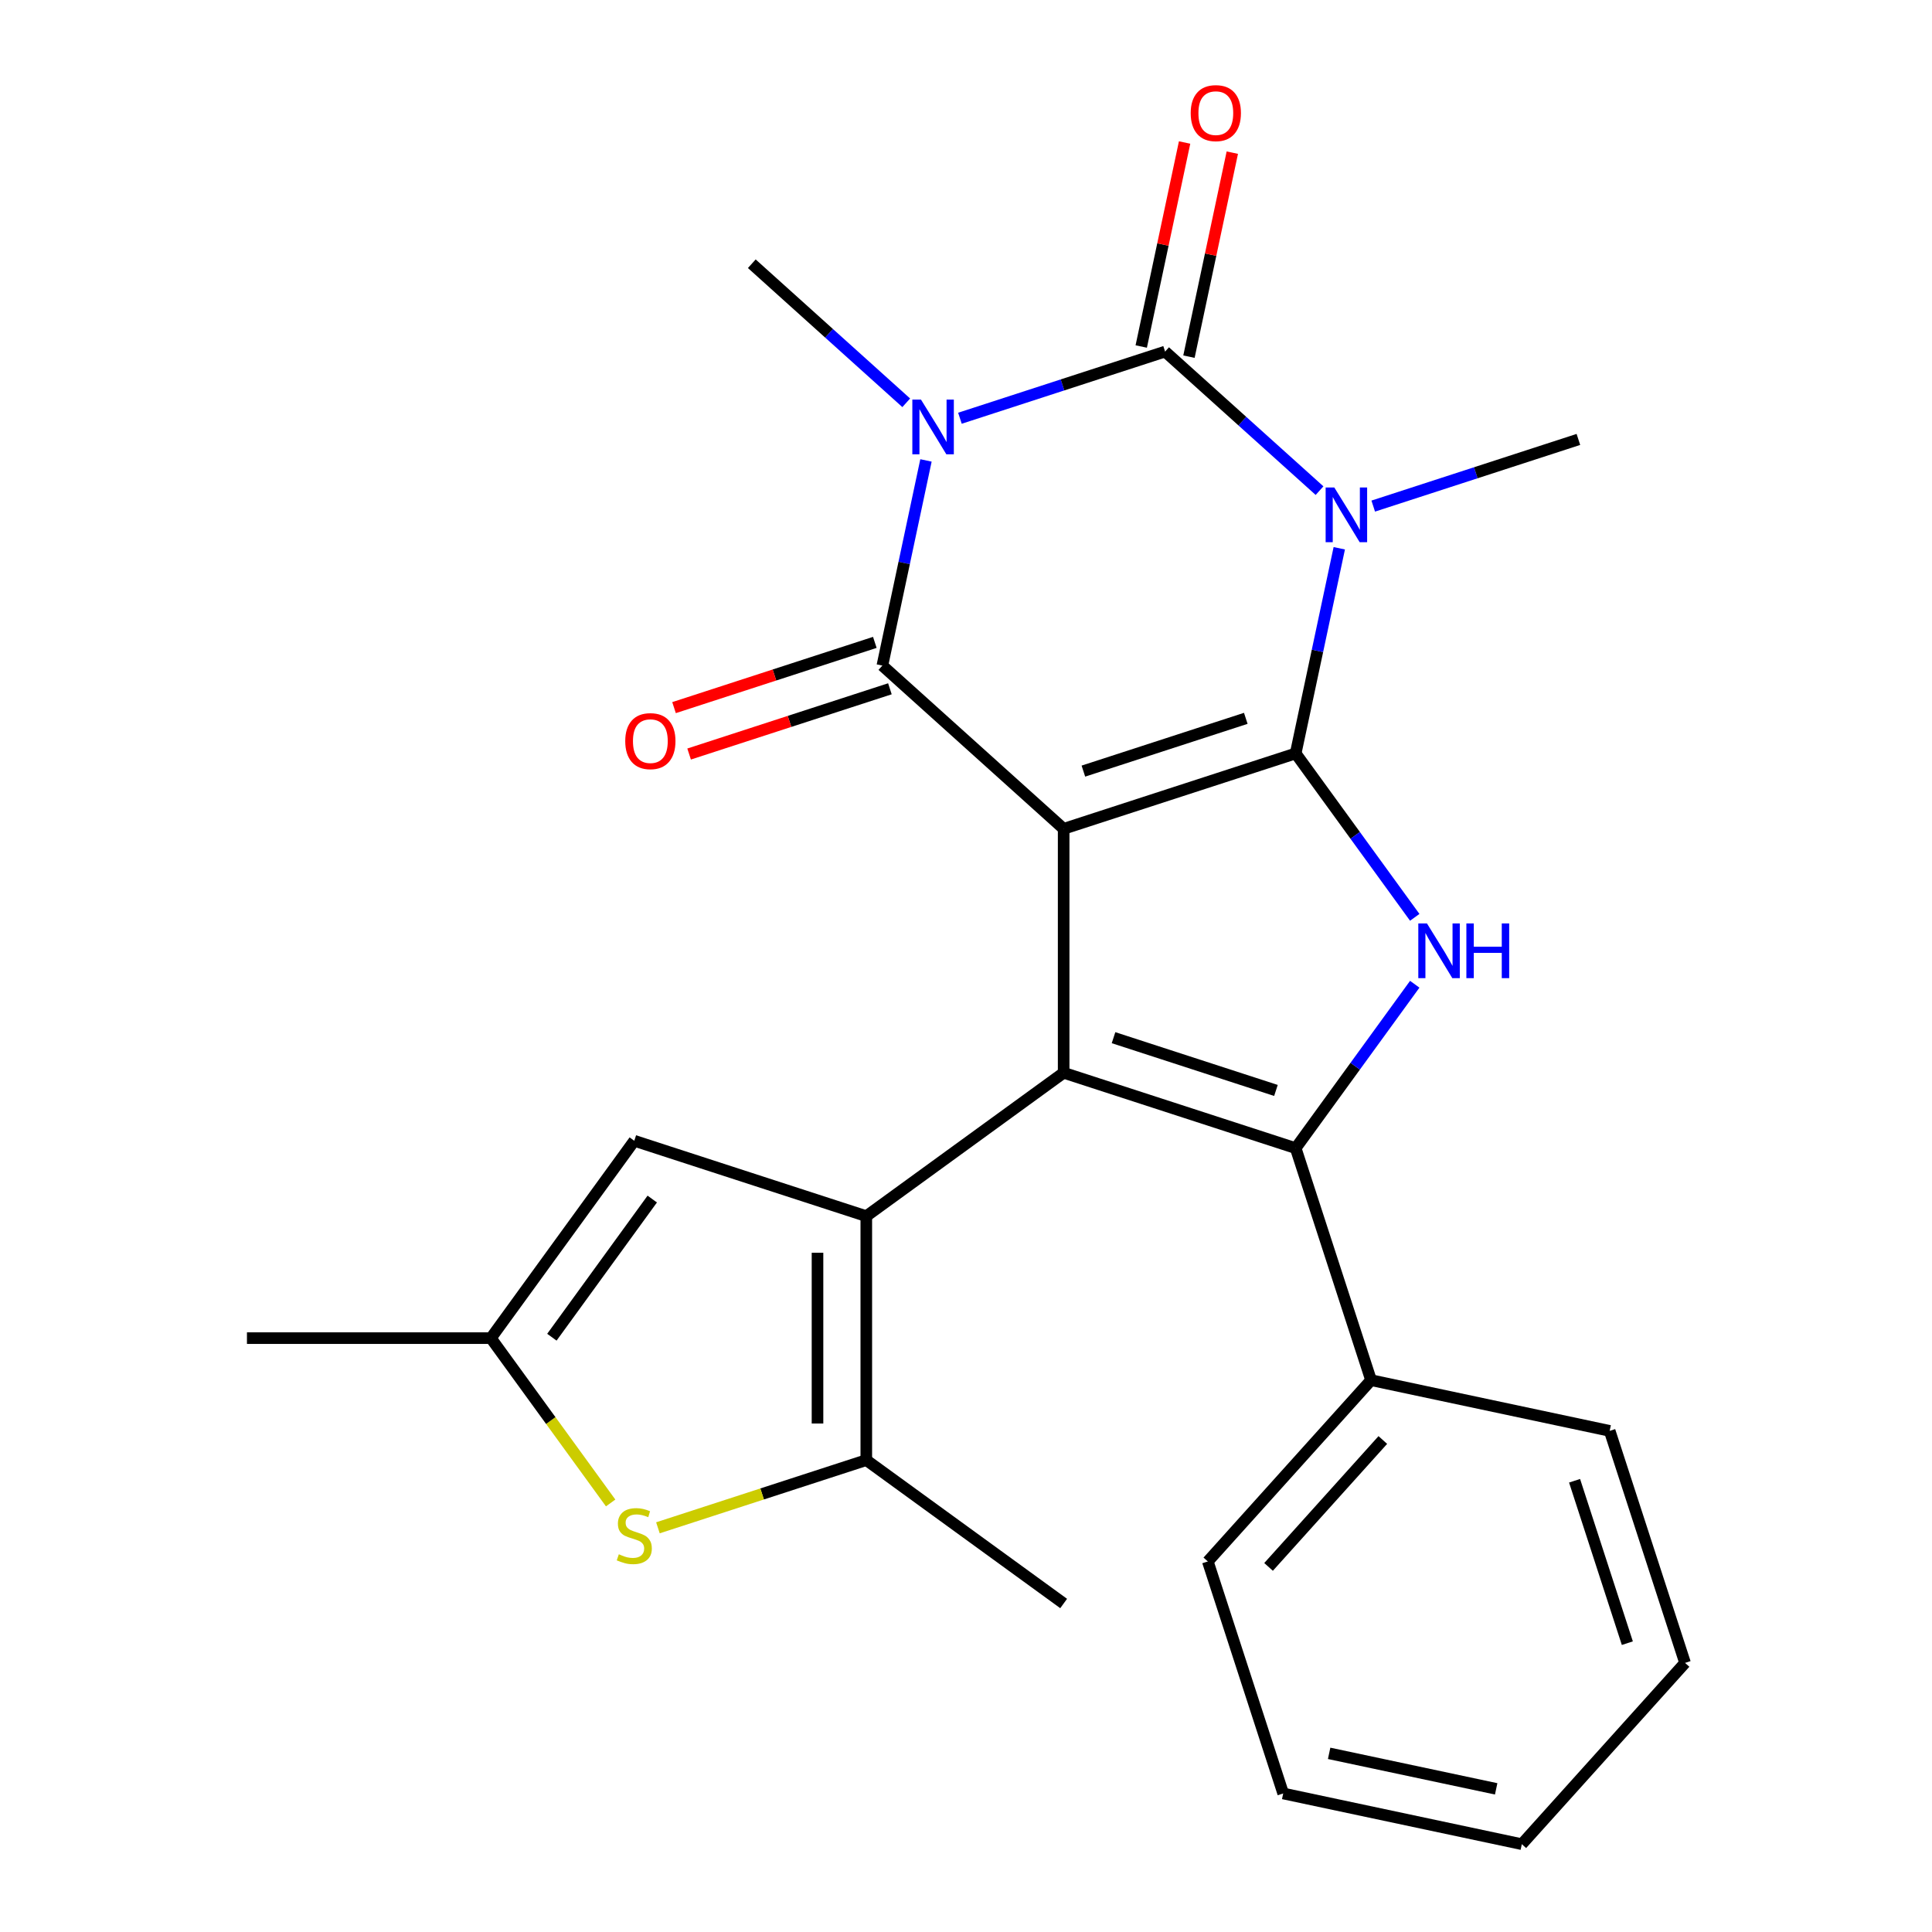 <?xml version='1.0' encoding='iso-8859-1'?>
<svg version='1.1' baseProfile='full'
              xmlns='http://www.w3.org/2000/svg'
                      xmlns:rdkit='http://www.rdkit.org/xml'
                      xmlns:xlink='http://www.w3.org/1999/xlink'
                  xml:space='preserve'
width='1000px' height='1000px' viewBox='0 0 1000 1000'>
<!-- END OF HEADER -->
<rect style='opacity:1.0;fill:#FFFFFF;stroke:none' width='1000' height='1000' x='0' y='0'> </rect>
<path class='bond-0' d='M 550.546,428.996 L 670.634,389.977' style='fill:none;fill-rule:evenodd;stroke:#000000;stroke-width:6px;stroke-linecap:butt;stroke-linejoin:miter;stroke-opacity:1' />
<path class='bond-0' d='M 560.756,399.125 L 644.817,371.812' style='fill:none;fill-rule:evenodd;stroke:#000000;stroke-width:6px;stroke-linecap:butt;stroke-linejoin:miter;stroke-opacity:1' />
<path class='bond-3' d='M 550.546,428.996 L 550.546,555.263' style='fill:none;fill-rule:evenodd;stroke:#000000;stroke-width:6px;stroke-linecap:butt;stroke-linejoin:miter;stroke-opacity:1' />
<path class='bond-5' d='M 550.546,428.996 L 456.711,344.506' style='fill:none;fill-rule:evenodd;stroke:#000000;stroke-width:6px;stroke-linecap:butt;stroke-linejoin:miter;stroke-opacity:1' />
<path class='bond-1' d='M 670.634,389.977 L 681.92,336.881' style='fill:none;fill-rule:evenodd;stroke:#000000;stroke-width:6px;stroke-linecap:butt;stroke-linejoin:miter;stroke-opacity:1' />
<path class='bond-1' d='M 681.92,336.881 L 693.206,283.785' style='fill:none;fill-rule:evenodd;stroke:#0000FF;stroke-width:6px;stroke-linecap:butt;stroke-linejoin:miter;stroke-opacity:1' />
<path class='bond-8' d='M 670.634,389.977 L 701.453,432.395' style='fill:none;fill-rule:evenodd;stroke:#000000;stroke-width:6px;stroke-linecap:butt;stroke-linejoin:miter;stroke-opacity:1' />
<path class='bond-8' d='M 701.453,432.395 L 732.271,474.813' style='fill:none;fill-rule:evenodd;stroke:#0000FF;stroke-width:6px;stroke-linecap:butt;stroke-linejoin:miter;stroke-opacity:1' />
<path class='bond-16' d='M 710.783,261.953 L 763.879,244.701' style='fill:none;fill-rule:evenodd;stroke:#0000FF;stroke-width:6px;stroke-linecap:butt;stroke-linejoin:miter;stroke-opacity:1' />
<path class='bond-16' d='M 763.879,244.701 L 816.974,227.449' style='fill:none;fill-rule:evenodd;stroke:#000000;stroke-width:6px;stroke-linecap:butt;stroke-linejoin:miter;stroke-opacity:1' />
<path class='bond-26' d='M 682.99,253.956 L 643.021,217.967' style='fill:none;fill-rule:evenodd;stroke:#0000FF;stroke-width:6px;stroke-linecap:butt;stroke-linejoin:miter;stroke-opacity:1' />
<path class='bond-26' d='M 643.021,217.967 L 603.051,181.979' style='fill:none;fill-rule:evenodd;stroke:#000000;stroke-width:6px;stroke-linecap:butt;stroke-linejoin:miter;stroke-opacity:1' />
<path class='bond-2' d='M 479.283,238.314 L 467.997,291.41' style='fill:none;fill-rule:evenodd;stroke:#0000FF;stroke-width:6px;stroke-linecap:butt;stroke-linejoin:miter;stroke-opacity:1' />
<path class='bond-2' d='M 467.997,291.41 L 456.711,344.506' style='fill:none;fill-rule:evenodd;stroke:#000000;stroke-width:6px;stroke-linecap:butt;stroke-linejoin:miter;stroke-opacity:1' />
<path class='bond-4' d='M 496.86,216.482 L 549.956,199.23' style='fill:none;fill-rule:evenodd;stroke:#0000FF;stroke-width:6px;stroke-linecap:butt;stroke-linejoin:miter;stroke-opacity:1' />
<path class='bond-4' d='M 549.956,199.23 L 603.051,181.979' style='fill:none;fill-rule:evenodd;stroke:#000000;stroke-width:6px;stroke-linecap:butt;stroke-linejoin:miter;stroke-opacity:1' />
<path class='bond-17' d='M 469.067,208.485 L 429.098,172.496' style='fill:none;fill-rule:evenodd;stroke:#0000FF;stroke-width:6px;stroke-linecap:butt;stroke-linejoin:miter;stroke-opacity:1' />
<path class='bond-17' d='M 429.098,172.496 L 389.128,136.508' style='fill:none;fill-rule:evenodd;stroke:#000000;stroke-width:6px;stroke-linecap:butt;stroke-linejoin:miter;stroke-opacity:1' />
<path class='bond-6' d='M 550.546,555.263 L 670.634,594.282' style='fill:none;fill-rule:evenodd;stroke:#000000;stroke-width:6px;stroke-linecap:butt;stroke-linejoin:miter;stroke-opacity:1' />
<path class='bond-6' d='M 576.363,537.099 L 660.425,564.412' style='fill:none;fill-rule:evenodd;stroke:#000000;stroke-width:6px;stroke-linecap:butt;stroke-linejoin:miter;stroke-opacity:1' />
<path class='bond-7' d='M 550.546,555.263 L 448.394,629.482' style='fill:none;fill-rule:evenodd;stroke:#000000;stroke-width:6px;stroke-linecap:butt;stroke-linejoin:miter;stroke-opacity:1' />
<path class='bond-13' d='M 615.402,184.604 L 626.624,131.808' style='fill:none;fill-rule:evenodd;stroke:#000000;stroke-width:6px;stroke-linecap:butt;stroke-linejoin:miter;stroke-opacity:1' />
<path class='bond-13' d='M 626.624,131.808 L 637.846,79.012' style='fill:none;fill-rule:evenodd;stroke:#FF0000;stroke-width:6px;stroke-linecap:butt;stroke-linejoin:miter;stroke-opacity:1' />
<path class='bond-13' d='M 590.701,179.353 L 601.923,126.557' style='fill:none;fill-rule:evenodd;stroke:#000000;stroke-width:6px;stroke-linecap:butt;stroke-linejoin:miter;stroke-opacity:1' />
<path class='bond-13' d='M 601.923,126.557 L 613.145,73.761' style='fill:none;fill-rule:evenodd;stroke:#FF0000;stroke-width:6px;stroke-linecap:butt;stroke-linejoin:miter;stroke-opacity:1' />
<path class='bond-14' d='M 452.809,332.497 L 400.844,349.382' style='fill:none;fill-rule:evenodd;stroke:#000000;stroke-width:6px;stroke-linecap:butt;stroke-linejoin:miter;stroke-opacity:1' />
<path class='bond-14' d='M 400.844,349.382 L 348.878,366.266' style='fill:none;fill-rule:evenodd;stroke:#FF0000;stroke-width:6px;stroke-linecap:butt;stroke-linejoin:miter;stroke-opacity:1' />
<path class='bond-14' d='M 460.613,356.515 L 408.647,373.399' style='fill:none;fill-rule:evenodd;stroke:#000000;stroke-width:6px;stroke-linecap:butt;stroke-linejoin:miter;stroke-opacity:1' />
<path class='bond-14' d='M 408.647,373.399 L 356.682,390.284' style='fill:none;fill-rule:evenodd;stroke:#FF0000;stroke-width:6px;stroke-linecap:butt;stroke-linejoin:miter;stroke-opacity:1' />
<path class='bond-15' d='M 670.634,594.282 L 709.653,714.37' style='fill:none;fill-rule:evenodd;stroke:#000000;stroke-width:6px;stroke-linecap:butt;stroke-linejoin:miter;stroke-opacity:1' />
<path class='bond-25' d='M 670.634,594.282 L 701.453,551.864' style='fill:none;fill-rule:evenodd;stroke:#000000;stroke-width:6px;stroke-linecap:butt;stroke-linejoin:miter;stroke-opacity:1' />
<path class='bond-25' d='M 701.453,551.864 L 732.271,509.446' style='fill:none;fill-rule:evenodd;stroke:#0000FF;stroke-width:6px;stroke-linecap:butt;stroke-linejoin:miter;stroke-opacity:1' />
<path class='bond-9' d='M 448.394,629.482 L 448.394,755.749' style='fill:none;fill-rule:evenodd;stroke:#000000;stroke-width:6px;stroke-linecap:butt;stroke-linejoin:miter;stroke-opacity:1' />
<path class='bond-9' d='M 423.14,648.422 L 423.14,736.809' style='fill:none;fill-rule:evenodd;stroke:#000000;stroke-width:6px;stroke-linecap:butt;stroke-linejoin:miter;stroke-opacity:1' />
<path class='bond-11' d='M 448.394,629.482 L 328.306,590.463' style='fill:none;fill-rule:evenodd;stroke:#000000;stroke-width:6px;stroke-linecap:butt;stroke-linejoin:miter;stroke-opacity:1' />
<path class='bond-10' d='M 448.394,755.749 L 394.468,773.271' style='fill:none;fill-rule:evenodd;stroke:#000000;stroke-width:6px;stroke-linecap:butt;stroke-linejoin:miter;stroke-opacity:1' />
<path class='bond-10' d='M 394.468,773.271 L 340.542,790.792' style='fill:none;fill-rule:evenodd;stroke:#CCCC00;stroke-width:6px;stroke-linecap:butt;stroke-linejoin:miter;stroke-opacity:1' />
<path class='bond-18' d='M 448.394,755.749 L 550.546,829.968' style='fill:none;fill-rule:evenodd;stroke:#000000;stroke-width:6px;stroke-linecap:butt;stroke-linejoin:miter;stroke-opacity:1' />
<path class='bond-27' d='M 316.069,777.926 L 285.078,735.271' style='fill:none;fill-rule:evenodd;stroke:#CCCC00;stroke-width:6px;stroke-linecap:butt;stroke-linejoin:miter;stroke-opacity:1' />
<path class='bond-27' d='M 285.078,735.271 L 254.087,692.615' style='fill:none;fill-rule:evenodd;stroke:#000000;stroke-width:6px;stroke-linecap:butt;stroke-linejoin:miter;stroke-opacity:1' />
<path class='bond-12' d='M 328.306,590.463 L 254.087,692.615' style='fill:none;fill-rule:evenodd;stroke:#000000;stroke-width:6px;stroke-linecap:butt;stroke-linejoin:miter;stroke-opacity:1' />
<path class='bond-12' d='M 337.604,620.629 L 285.651,692.136' style='fill:none;fill-rule:evenodd;stroke:#000000;stroke-width:6px;stroke-linecap:butt;stroke-linejoin:miter;stroke-opacity:1' />
<path class='bond-19' d='M 254.087,692.615 L 127.82,692.615' style='fill:none;fill-rule:evenodd;stroke:#000000;stroke-width:6px;stroke-linecap:butt;stroke-linejoin:miter;stroke-opacity:1' />
<path class='bond-20' d='M 709.653,714.37 L 625.163,808.205' style='fill:none;fill-rule:evenodd;stroke:#000000;stroke-width:6px;stroke-linecap:butt;stroke-linejoin:miter;stroke-opacity:1' />
<path class='bond-20' d='M 715.747,745.343 L 656.604,811.028' style='fill:none;fill-rule:evenodd;stroke:#000000;stroke-width:6px;stroke-linecap:butt;stroke-linejoin:miter;stroke-opacity:1' />
<path class='bond-21' d='M 709.653,714.37 L 833.161,740.622' style='fill:none;fill-rule:evenodd;stroke:#000000;stroke-width:6px;stroke-linecap:butt;stroke-linejoin:miter;stroke-opacity:1' />
<path class='bond-22' d='M 625.163,808.205 L 664.182,928.293' style='fill:none;fill-rule:evenodd;stroke:#000000;stroke-width:6px;stroke-linecap:butt;stroke-linejoin:miter;stroke-opacity:1' />
<path class='bond-23' d='M 833.161,740.622 L 872.18,860.71' style='fill:none;fill-rule:evenodd;stroke:#000000;stroke-width:6px;stroke-linecap:butt;stroke-linejoin:miter;stroke-opacity:1' />
<path class='bond-23' d='M 814.997,766.439 L 842.31,850.501' style='fill:none;fill-rule:evenodd;stroke:#000000;stroke-width:6px;stroke-linecap:butt;stroke-linejoin:miter;stroke-opacity:1' />
<path class='bond-28' d='M 664.182,928.293 L 787.691,954.545' style='fill:none;fill-rule:evenodd;stroke:#000000;stroke-width:6px;stroke-linecap:butt;stroke-linejoin:miter;stroke-opacity:1' />
<path class='bond-28' d='M 687.959,907.529 L 774.415,925.906' style='fill:none;fill-rule:evenodd;stroke:#000000;stroke-width:6px;stroke-linecap:butt;stroke-linejoin:miter;stroke-opacity:1' />
<path class='bond-24' d='M 872.18,860.71 L 787.691,954.545' style='fill:none;fill-rule:evenodd;stroke:#000000;stroke-width:6px;stroke-linecap:butt;stroke-linejoin:miter;stroke-opacity:1' />
<path  class='atom-2' d='M 690.627 252.308
L 699.907 267.308
Q 700.827 268.788, 702.307 271.468
Q 703.787 274.148, 703.867 274.308
L 703.867 252.308
L 707.627 252.308
L 707.627 280.628
L 703.747 280.628
L 693.787 264.228
Q 692.627 262.308, 691.387 260.108
Q 690.187 257.908, 689.827 257.228
L 689.827 280.628
L 686.147 280.628
L 686.147 252.308
L 690.627 252.308
' fill='#0000FF'/>
<path  class='atom-3' d='M 476.704 206.837
L 485.984 221.837
Q 486.904 223.317, 488.384 225.997
Q 489.864 228.677, 489.944 228.837
L 489.944 206.837
L 493.704 206.837
L 493.704 235.157
L 489.824 235.157
L 479.864 218.757
Q 478.704 216.837, 477.464 214.637
Q 476.264 212.437, 475.904 211.757
L 475.904 235.157
L 472.224 235.157
L 472.224 206.837
L 476.704 206.837
' fill='#0000FF'/>
<path  class='atom-9' d='M 738.592 477.969
L 747.872 492.969
Q 748.792 494.449, 750.272 497.129
Q 751.752 499.809, 751.832 499.969
L 751.832 477.969
L 755.592 477.969
L 755.592 506.289
L 751.712 506.289
L 741.752 489.889
Q 740.592 487.969, 739.352 485.769
Q 738.152 483.569, 737.792 482.889
L 737.792 506.289
L 734.112 506.289
L 734.112 477.969
L 738.592 477.969
' fill='#0000FF'/>
<path  class='atom-9' d='M 758.992 477.969
L 762.832 477.969
L 762.832 490.009
L 777.312 490.009
L 777.312 477.969
L 781.152 477.969
L 781.152 506.289
L 777.312 506.289
L 777.312 493.209
L 762.832 493.209
L 762.832 506.289
L 758.992 506.289
L 758.992 477.969
' fill='#0000FF'/>
<path  class='atom-11' d='M 320.306 804.488
Q 320.626 804.608, 321.946 805.168
Q 323.266 805.728, 324.706 806.088
Q 326.186 806.408, 327.626 806.408
Q 330.306 806.408, 331.866 805.128
Q 333.426 803.808, 333.426 801.528
Q 333.426 799.968, 332.626 799.008
Q 331.866 798.048, 330.666 797.528
Q 329.466 797.008, 327.466 796.408
Q 324.946 795.648, 323.426 794.928
Q 321.946 794.208, 320.866 792.688
Q 319.826 791.168, 319.826 788.608
Q 319.826 785.048, 322.226 782.848
Q 324.666 780.648, 329.466 780.648
Q 332.746 780.648, 336.466 782.208
L 335.546 785.288
Q 332.146 783.888, 329.586 783.888
Q 326.826 783.888, 325.306 785.048
Q 323.786 786.168, 323.826 788.128
Q 323.826 789.648, 324.586 790.568
Q 325.386 791.488, 326.506 792.008
Q 327.666 792.528, 329.586 793.128
Q 332.146 793.928, 333.666 794.728
Q 335.186 795.528, 336.266 797.168
Q 337.386 798.768, 337.386 801.528
Q 337.386 805.448, 334.746 807.568
Q 332.146 809.648, 327.786 809.648
Q 325.266 809.648, 323.346 809.088
Q 321.466 808.568, 319.226 807.648
L 320.306 804.488
' fill='#CCCC00'/>
<path  class='atom-14' d='M 616.304 58.55
Q 616.304 51.75, 619.664 47.95
Q 623.024 44.15, 629.304 44.15
Q 635.584 44.15, 638.944 47.95
Q 642.304 51.75, 642.304 58.55
Q 642.304 65.43, 638.904 69.35
Q 635.504 73.23, 629.304 73.23
Q 623.064 73.23, 619.664 69.35
Q 616.304 65.47, 616.304 58.55
M 629.304 70.03
Q 633.624 70.03, 635.944 67.15
Q 638.304 64.23, 638.304 58.55
Q 638.304 52.99, 635.944 50.19
Q 633.624 47.35, 629.304 47.35
Q 624.984 47.35, 622.624 50.15
Q 620.304 52.95, 620.304 58.55
Q 620.304 64.27, 622.624 67.15
Q 624.984 70.03, 629.304 70.03
' fill='#FF0000'/>
<path  class='atom-15' d='M 323.623 383.605
Q 323.623 376.805, 326.983 373.005
Q 330.343 369.205, 336.623 369.205
Q 342.903 369.205, 346.263 373.005
Q 349.623 376.805, 349.623 383.605
Q 349.623 390.485, 346.223 394.405
Q 342.823 398.285, 336.623 398.285
Q 330.383 398.285, 326.983 394.405
Q 323.623 390.525, 323.623 383.605
M 336.623 395.085
Q 340.943 395.085, 343.263 392.205
Q 345.623 389.285, 345.623 383.605
Q 345.623 378.045, 343.263 375.245
Q 340.943 372.405, 336.623 372.405
Q 332.303 372.405, 329.943 375.205
Q 327.623 378.005, 327.623 383.605
Q 327.623 389.325, 329.943 392.205
Q 332.303 395.085, 336.623 395.085
' fill='#FF0000'/>
</svg>
